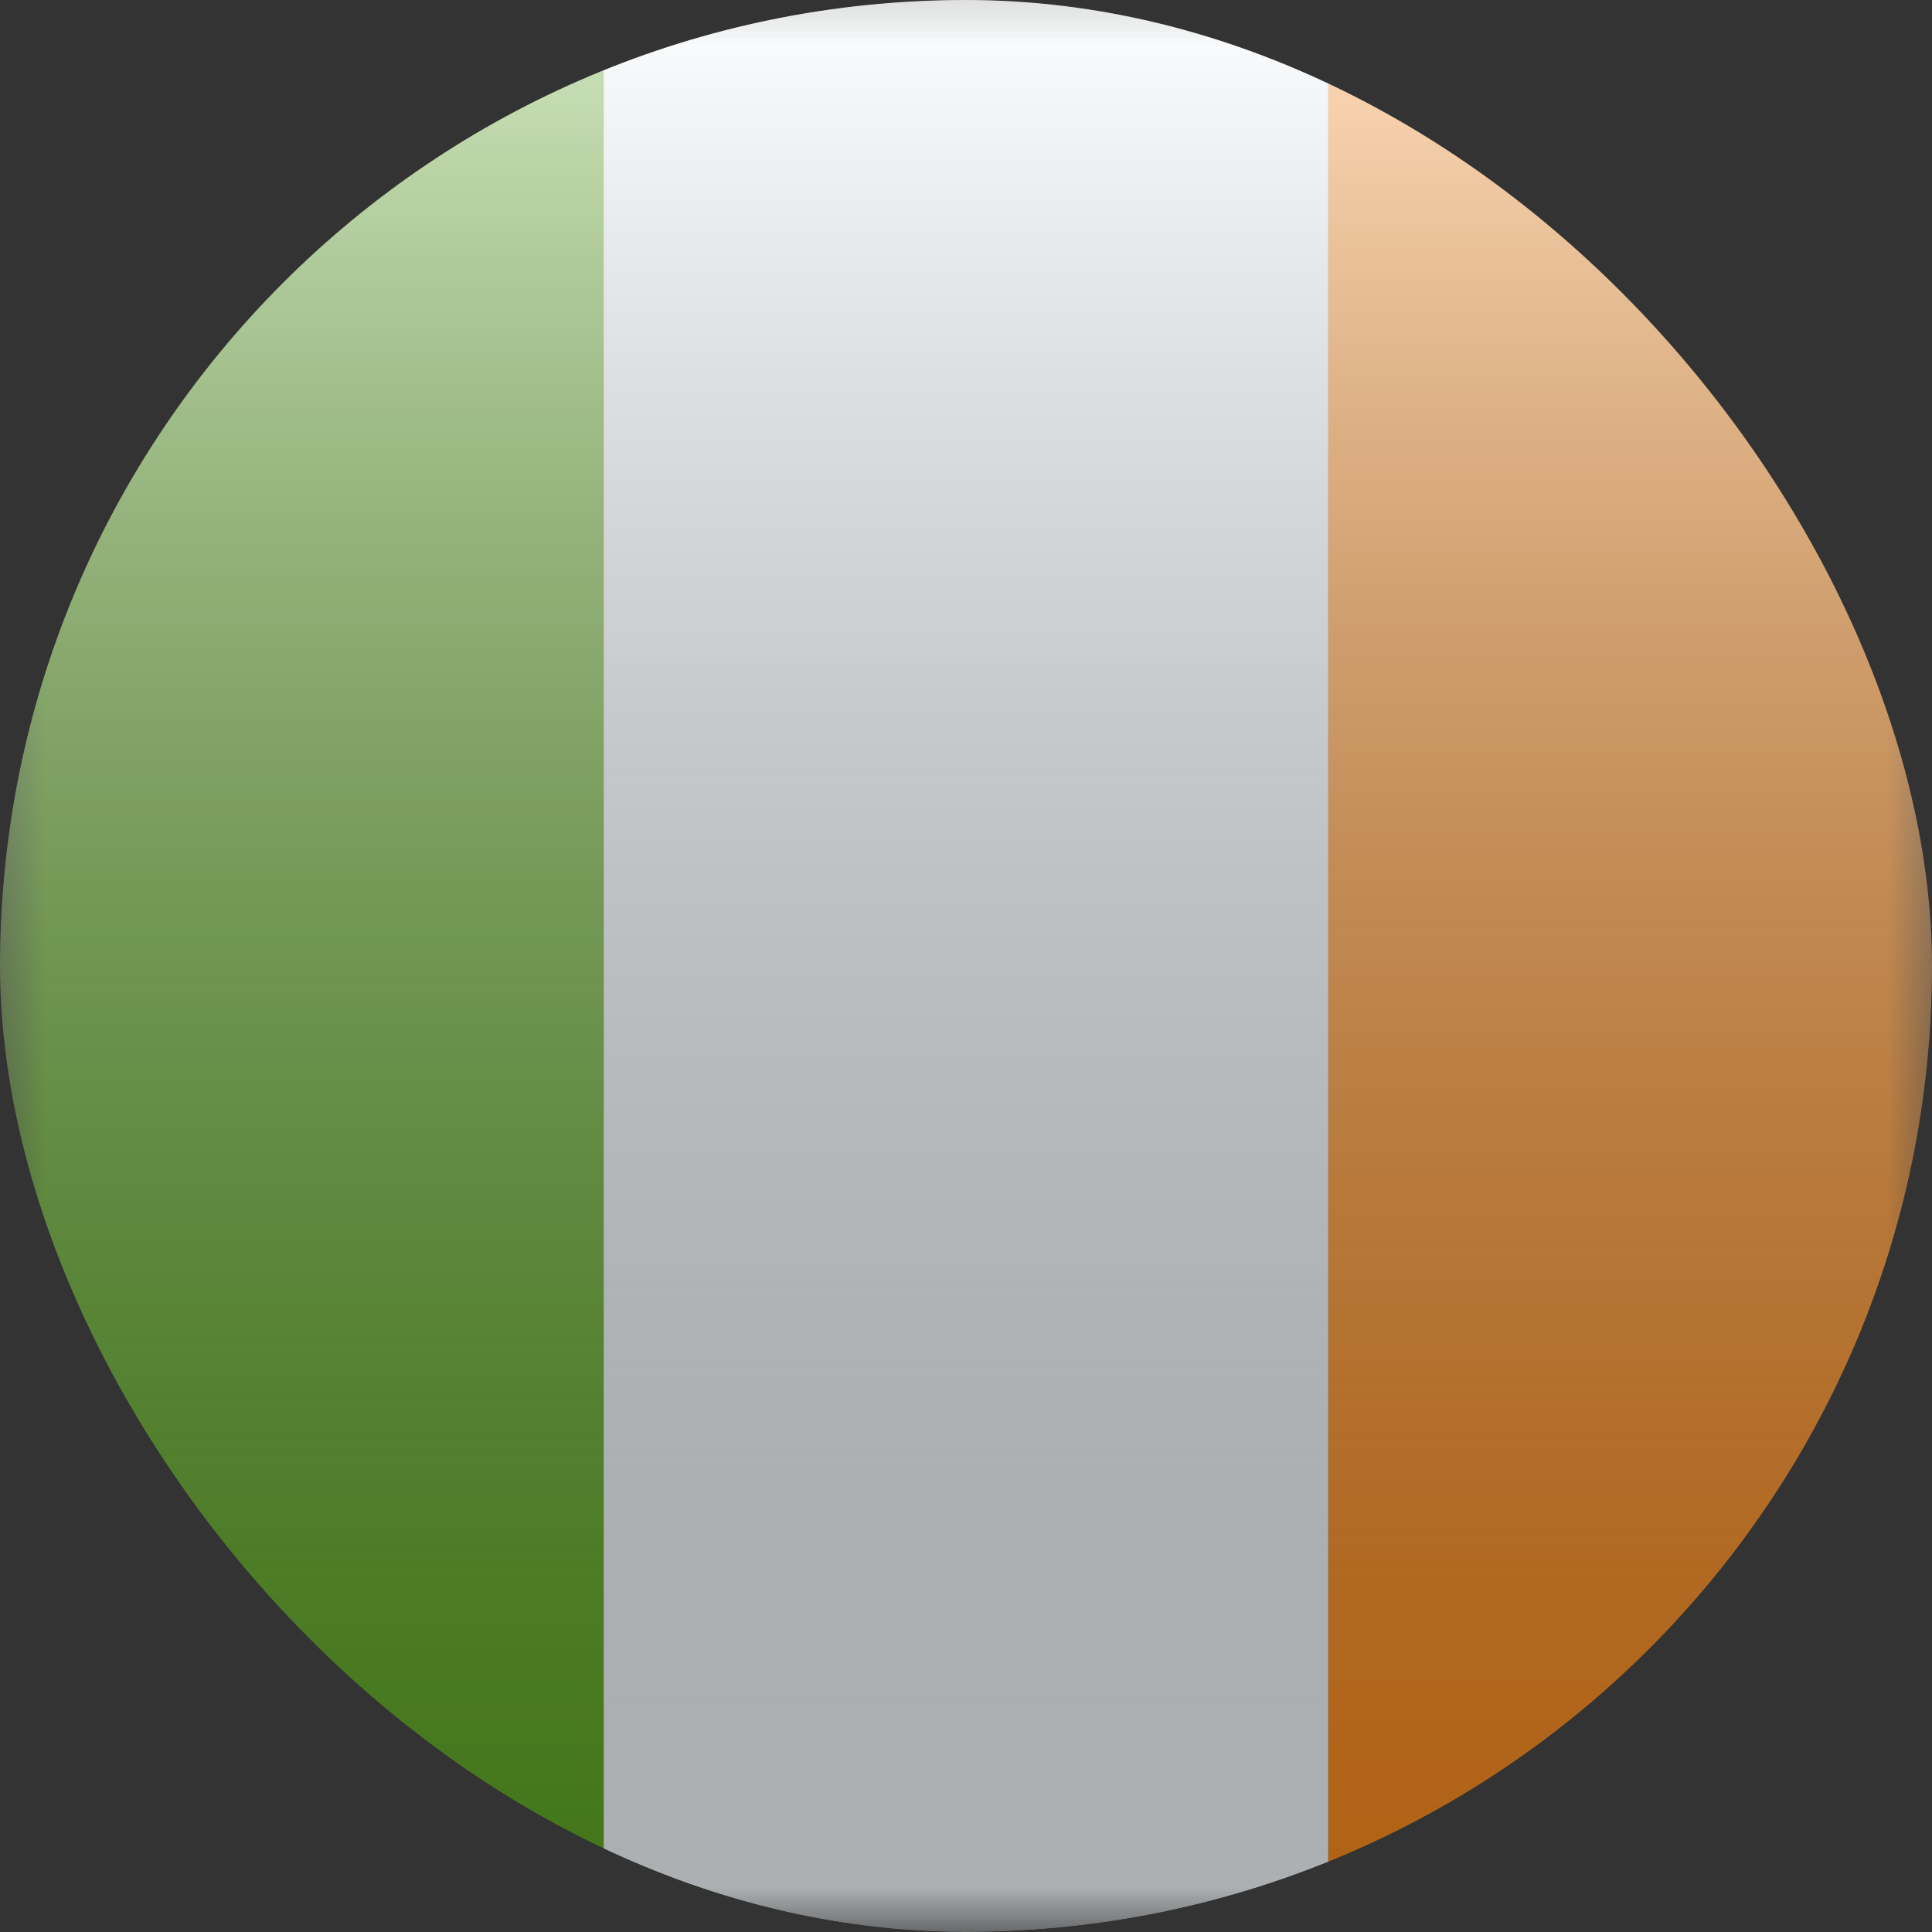 <svg width="22" height="22" viewBox="0 0 22 22" fill="none" xmlns="http://www.w3.org/2000/svg">
<rect x="0" y="0" width="22" height="22" fill="#333333" stroke="none"/>
<g clip-path="url(#clip0_50_424)">
<mask id="mask0_50_424" style="mask-type:luminance" maskUnits="userSpaceOnUse" x="0" y="0" width="22" height="22">
<rect width="22" height="22" fill="white"/>
</mask>
<g mask="url(#mask0_50_424)">
<path fill-rule="evenodd" clip-rule="evenodd" d="M15.125 0H22V22H15.125V0Z" fill="#FF8C1A"/>
<path fill-rule="evenodd" clip-rule="evenodd" d="M0 0H8.25V22H0V0Z" fill="#5EAA22"/>
<path fill-rule="evenodd" clip-rule="evenodd" d="M6.875 0H15.125V22H6.875V0Z" fill="#F7FCFF"/>
</g>
</g>
<rect width="22" height="22" rx="11" fill="url(#paint0_linear_50_424)" style="mix-blend-mode:overlay"/>
<defs>
<linearGradient id="paint0_linear_50_424" x1="11" y1="0" x2="11" y2="22" gradientUnits="userSpaceOnUse">
<stop stop-color="white" stop-opacity="0.7"/>
<stop offset="1" stop-opacity="0.3"/>
</linearGradient>
<clipPath id="clip0_50_424">
<rect width="22" height="22" rx="11" fill="white"/>
</clipPath>
</defs>
</svg>
